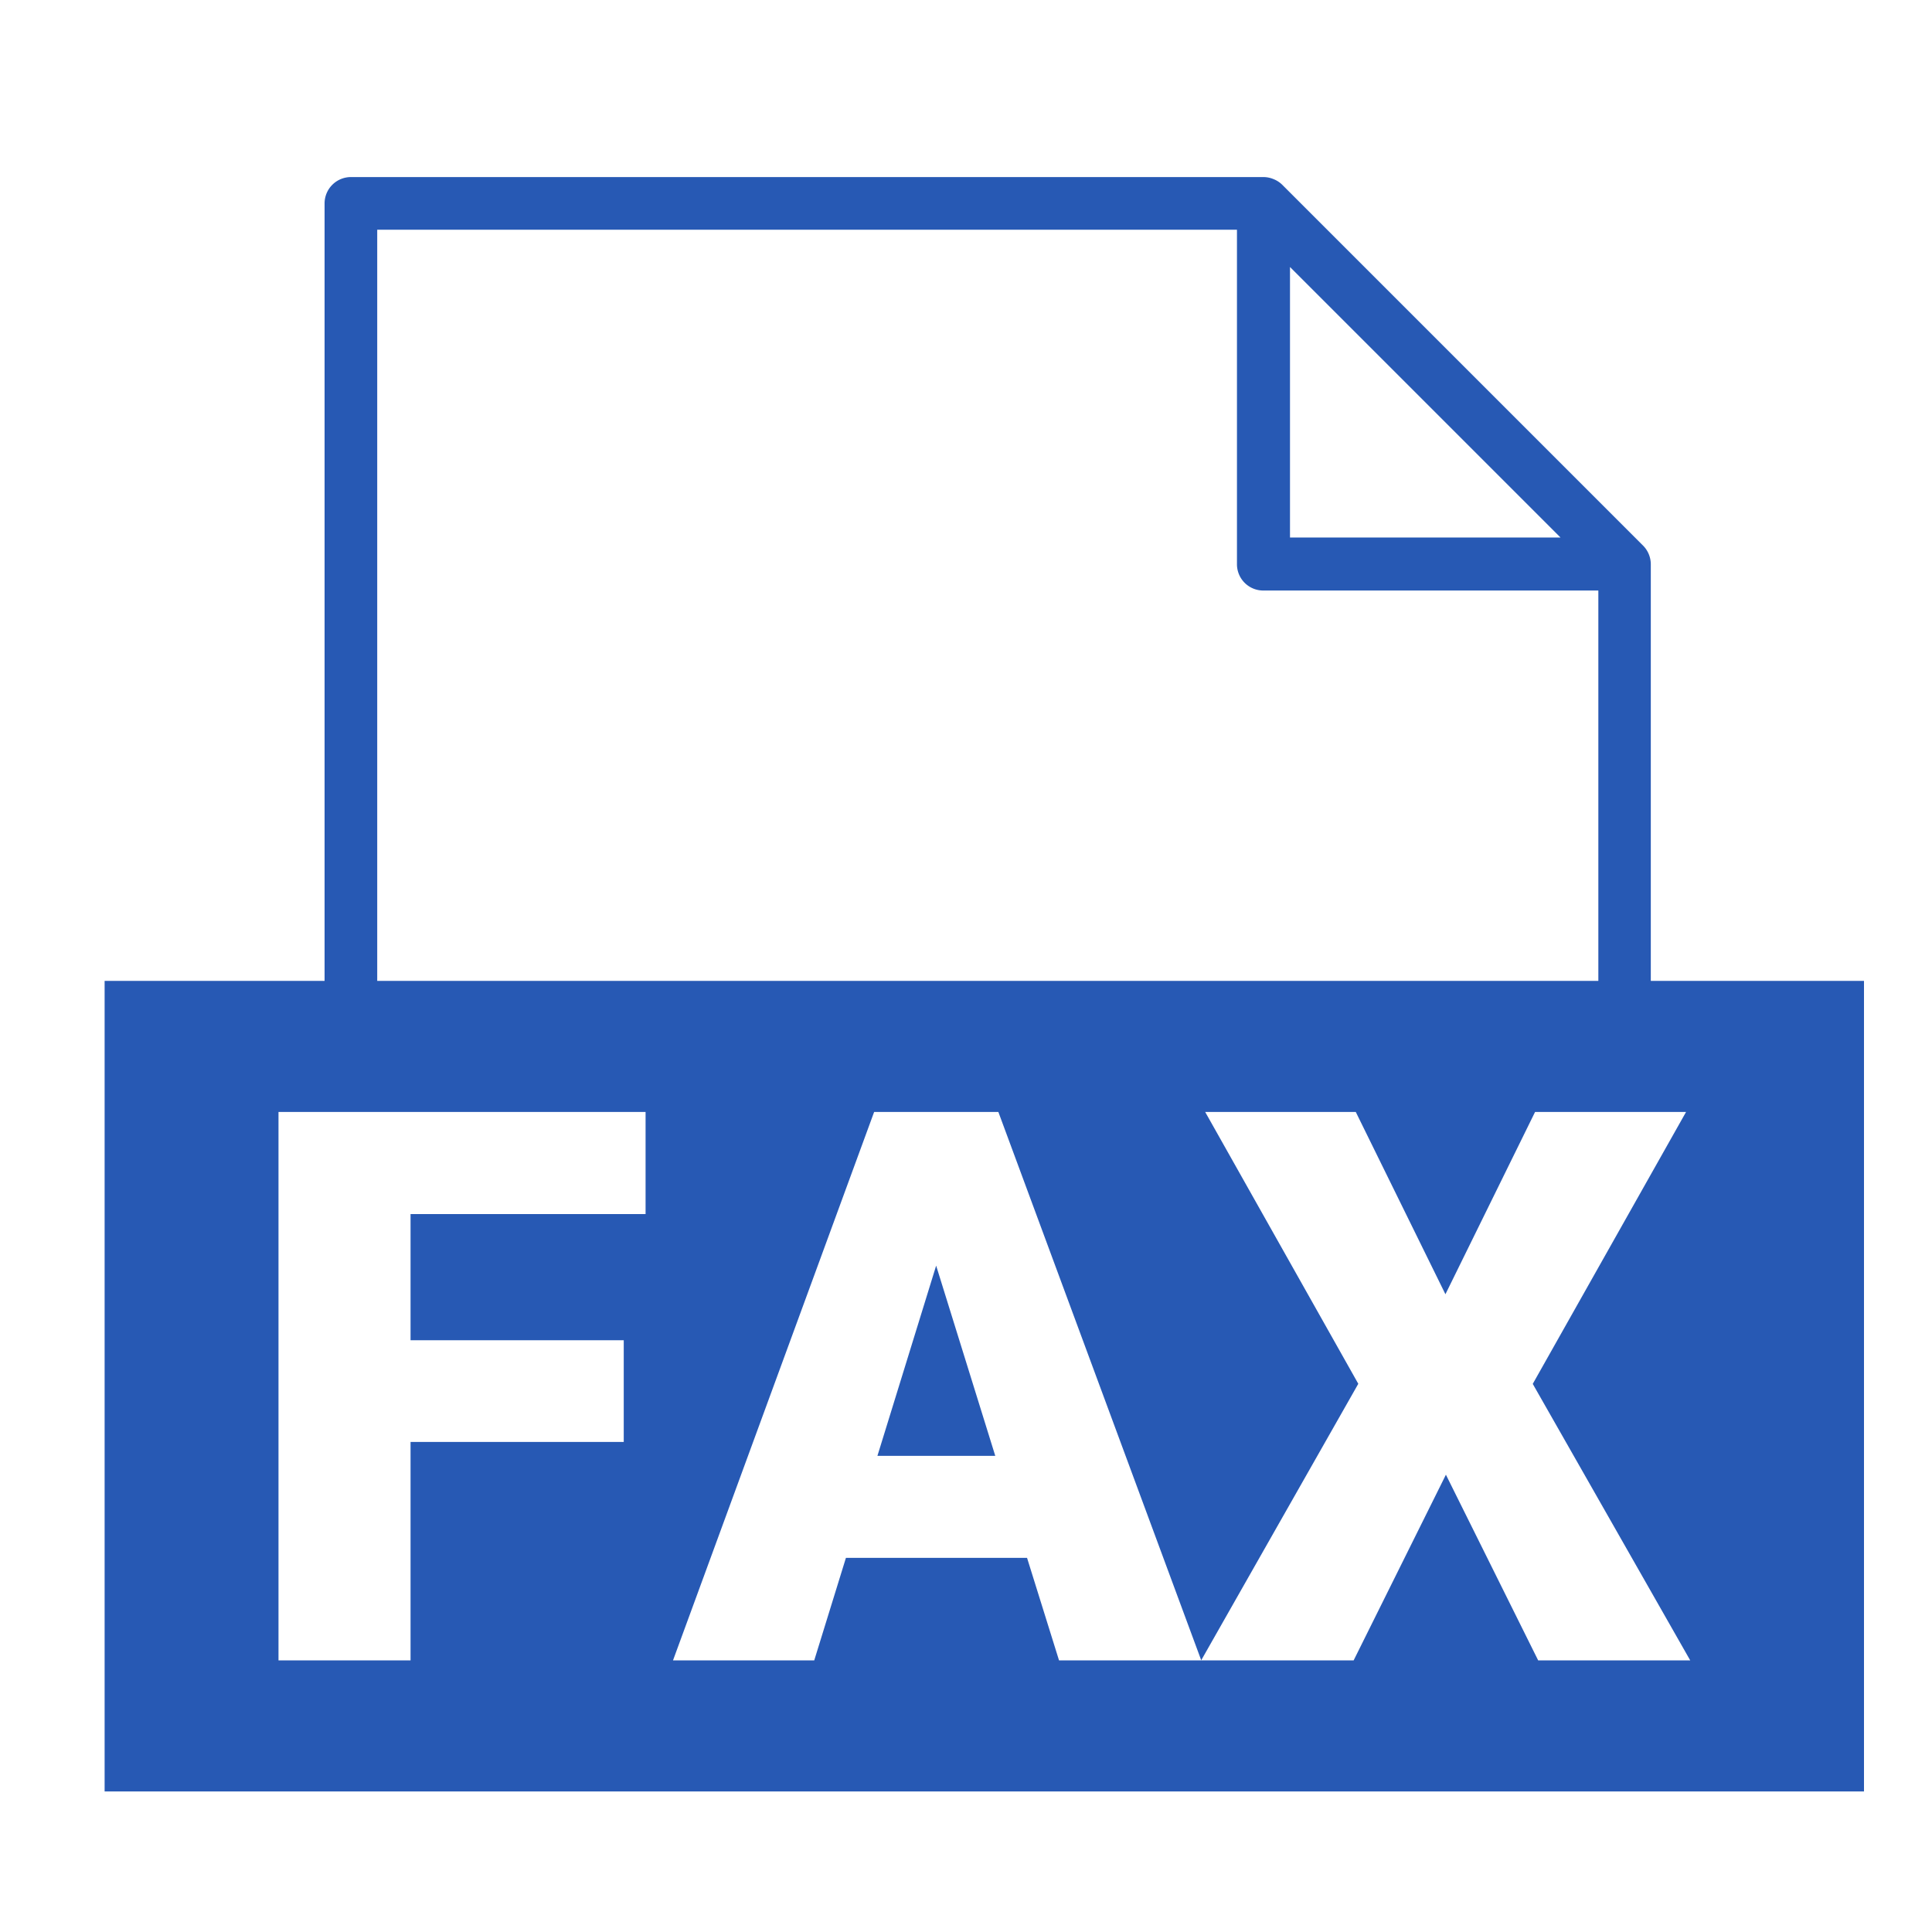 <svg xmlns="http://www.w3.org/2000/svg" xmlns:xlink="http://www.w3.org/1999/xlink" width="20" height="20" viewBox="0 0 20 20">
  <defs>
    <clipPath id="clip-path">
      <rect id="長方形_4887" data-name="長方形 4887" width="18.212" height="16.712" fill="none"/>
    </clipPath>
  </defs>
  <g id="グループ_5961" data-name="グループ 5961" transform="translate(-677 -5522)">
    <rect id="長方形_4888" data-name="長方形 4888" width="20" height="20" transform="translate(677 5522)" fill="none"/>
    <g id="グループ_5928" data-name="グループ 5928" transform="translate(678.083 5523.833)">
      <path id="パス_15232" data-name="パス 15232" d="M29.354,43.312h1.22l-.612-1.969Z" transform="translate(-21.354 -30.074)" fill="#2759b4"/>
      <g id="グループ_5927" data-name="グループ 5927" transform="translate(0 0)">
        <g id="グループ_5926" data-name="グループ 5926" clip-path="url(#clip-path)">
          <path id="パス_15233" data-name="パス 15233" d="M16.006,8.321V4.008a.275.275,0,0,0-.08-.193L12.191.08A.27.27,0,0,0,12.1.021.275.275,0,0,0,12,0H2.55a.273.273,0,0,0-.273.273V8.321H0v8.391H18.213V8.321ZM12.271.931l2.8,2.8h-2.8ZM2.822.545h8.9V4.008A.272.272,0,0,0,12,4.28h3.463V8.321H2.822ZM5.6,10.735H3.167v1.306H5.374v1.053H3.167v2.261H1.8V9.678H5.6Zm9.24,4.62-.955-1.922-.955,1.922H9.88l-.331-1.061H7.674l-.328,1.061H5.884L7.966,9.678H9.252l2.1,5.676,1.626-2.862L11.393,9.678h1.559l.928,1.887.928-1.887h1.563l-1.587,2.815,1.63,2.862Z" transform="translate(0 0)" fill="#2759b4"/>
        </g>
      </g>
    </g>
  </g>
</svg>
